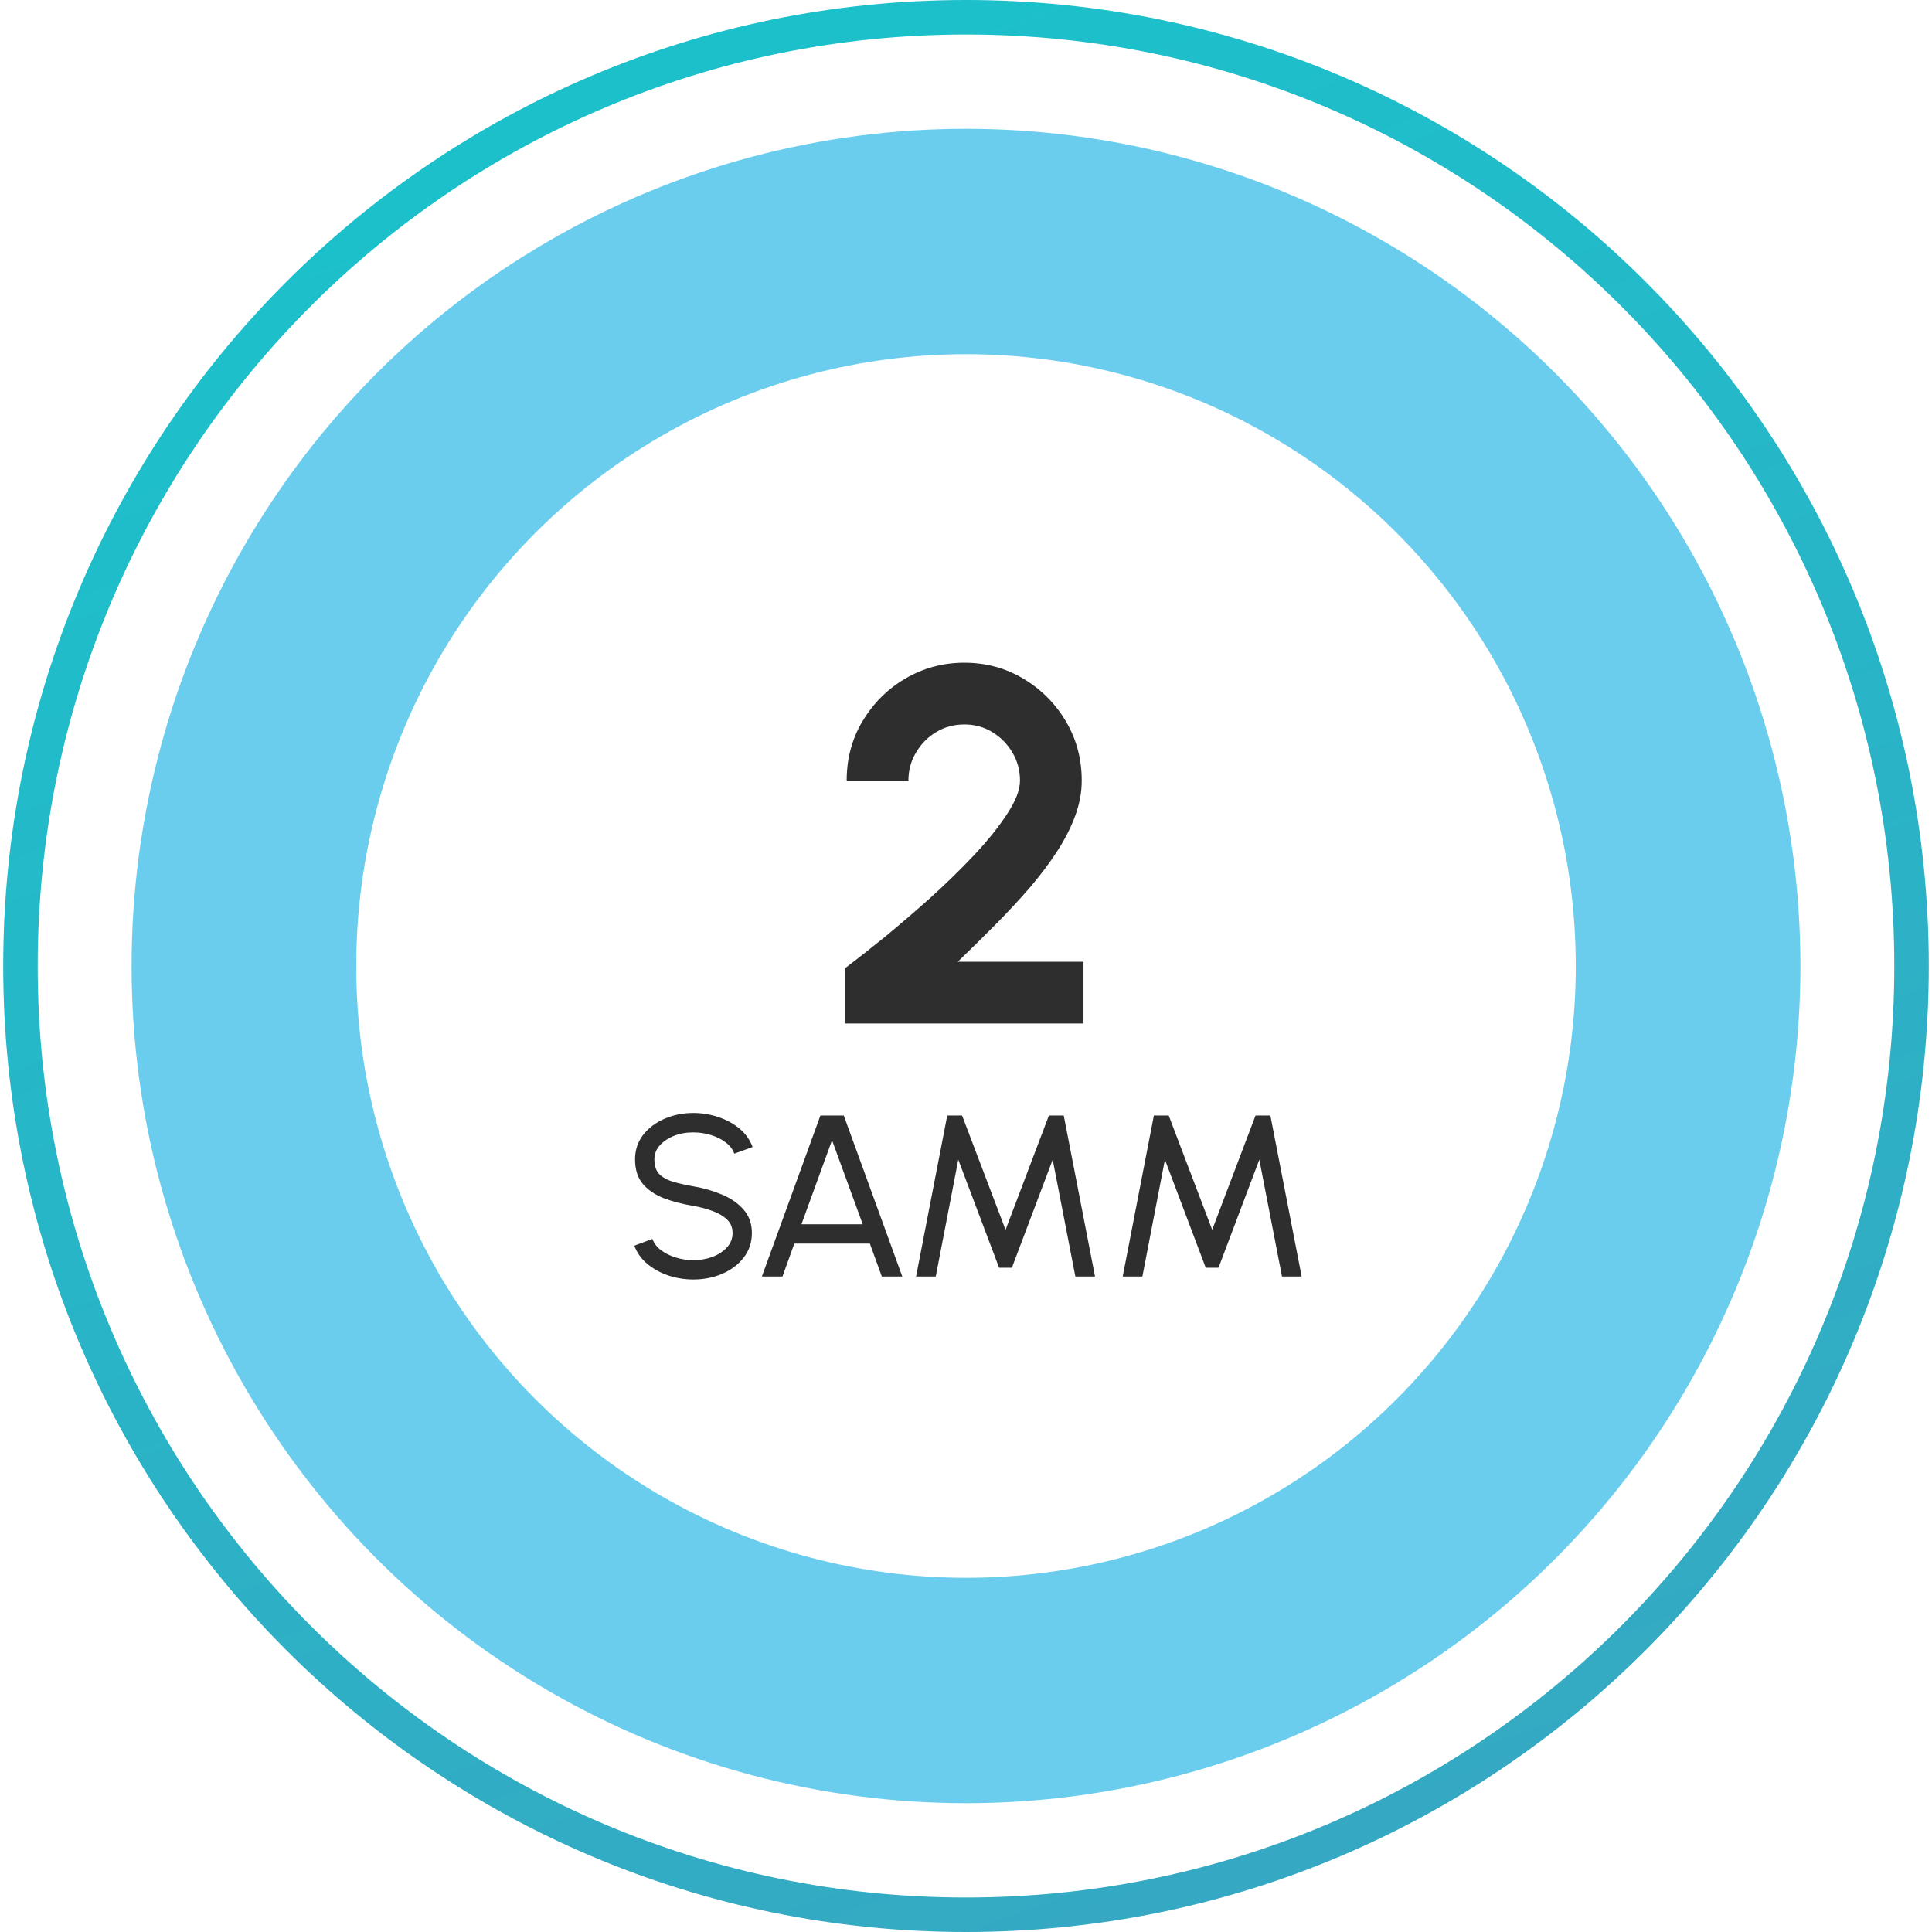 <svg xmlns="http://www.w3.org/2000/svg" width="168" height="168" viewBox="0 0 168 168" fill="none"><path d="M166.221 84C166.221 129.568 129.405 166.5 84 166.5C38.595 166.5 1.779 129.568 1.779 84C1.779 38.432 38.595 1.5 84 1.5C129.405 1.5 166.221 38.432 166.221 84Z" fill="white" stroke="url(#paint0_linear_118_450)" stroke-width="3"></path><ellipse cx="84" cy="84" rx="72.558" ry="72.8" fill="#6BCDEE"></ellipse><g filter="url(#filter0_d_118_450)"><ellipse cx="84" cy="84" rx="53.023" ry="53.2" fill="white"></ellipse></g><path d="M73.471 89V84.204C74.424 83.485 75.553 82.598 76.859 81.542C78.164 80.471 79.506 79.32 80.885 78.088C82.263 76.841 83.539 75.595 84.713 74.348C85.886 73.101 86.839 71.913 87.573 70.784C88.321 69.655 88.695 68.687 88.695 67.88C88.695 66.985 88.475 66.171 88.035 65.438C87.595 64.69 87.008 64.096 86.275 63.656C85.556 63.216 84.749 62.996 83.855 62.996C82.96 62.996 82.146 63.216 81.413 63.656C80.679 64.096 80.093 64.69 79.653 65.438C79.213 66.171 78.993 66.985 78.993 67.88H73.625C73.625 65.944 74.094 64.206 75.033 62.666C75.971 61.111 77.211 59.887 78.751 58.992C80.305 58.083 82.007 57.628 83.855 57.628C85.732 57.628 87.441 58.09 88.981 59.014C90.521 59.923 91.753 61.155 92.677 62.71C93.601 64.265 94.063 65.988 94.063 67.88C94.063 68.877 93.879 69.882 93.513 70.894C93.146 71.906 92.633 72.925 91.973 73.952C91.313 74.979 90.535 76.02 89.641 77.076C88.746 78.117 87.756 79.188 86.671 80.288C85.6 81.373 84.471 82.488 83.283 83.632H94.217V89H73.471Z" fill="#2E2E2E"></path><path d="M60.292 111.26C59.538 111.26 58.812 111.143 58.112 110.91C57.412 110.67 56.798 110.33 56.272 109.89C55.752 109.45 55.382 108.927 55.162 108.32L56.732 107.73C56.865 108.103 57.112 108.43 57.472 108.71C57.839 108.983 58.269 109.197 58.762 109.35C59.255 109.503 59.765 109.58 60.292 109.58C60.892 109.58 61.449 109.483 61.962 109.29C62.482 109.09 62.902 108.813 63.222 108.46C63.542 108.107 63.702 107.693 63.702 107.22C63.702 106.733 63.535 106.337 63.202 106.03C62.868 105.717 62.442 105.47 61.922 105.29C61.402 105.103 60.858 104.96 60.292 104.86C59.325 104.7 58.459 104.473 57.692 104.18C56.932 103.88 56.328 103.463 55.882 102.93C55.442 102.397 55.222 101.693 55.222 100.82C55.222 100.007 55.455 99.297 55.922 98.69C56.395 98.083 57.019 97.613 57.792 97.28C58.565 96.947 59.398 96.78 60.292 96.78C61.032 96.78 61.748 96.897 62.442 97.13C63.142 97.357 63.758 97.69 64.292 98.13C64.825 98.57 65.209 99.107 65.442 99.74L63.852 100.32C63.718 99.94 63.468 99.613 63.102 99.34C62.742 99.06 62.315 98.847 61.822 98.7C61.335 98.547 60.825 98.47 60.292 98.47C59.699 98.463 59.145 98.56 58.632 98.76C58.118 98.96 57.702 99.237 57.382 99.59C57.062 99.943 56.902 100.353 56.902 100.82C56.902 101.38 57.048 101.81 57.342 102.11C57.642 102.403 58.048 102.623 58.562 102.77C59.075 102.917 59.652 103.047 60.292 103.16C61.199 103.313 62.038 103.557 62.812 103.89C63.585 104.217 64.205 104.653 64.672 105.2C65.145 105.747 65.382 106.42 65.382 107.22C65.382 108.033 65.145 108.743 64.672 109.35C64.205 109.957 63.585 110.427 62.812 110.76C62.038 111.093 61.199 111.26 60.292 111.26ZM71.341 97H73.371L78.461 111H76.681L75.641 108.14H69.071L68.041 111H66.251L71.341 97ZM69.691 106.46H75.021L72.351 99.15L69.691 106.46ZM79.659 111L82.369 97H83.659L87.439 106.94L91.209 97H92.499L95.219 111H93.509L91.539 100.84L87.989 110.24H86.879L83.329 100.84L81.369 111H79.659ZM97.627 111L100.337 97H101.627L105.407 106.94L109.177 97H110.467L113.187 111H111.477L109.507 100.84L105.957 110.24H104.847L101.297 100.84L99.338 111H97.627Z" fill="#2E2E2E"></path><defs><filter id="filter0_d_118_450" x="24.977" y="30.8" width="118.047" height="122.4" filterUnits="userSpaceOnUse" color-interpolation-filters="sRGB"><feGaussianBlur stdDeviation="3"></feGaussianBlur></filter><linearGradient id="paint0_linear_118_450" x1="84" y1="0" x2="143.302" y2="165.425" gradientUnits="userSpaceOnUse"><stop stop-color="#1CC0CB"></stop><stop offset="1" stop-color="#37A7C2"></stop></linearGradient></defs></svg>